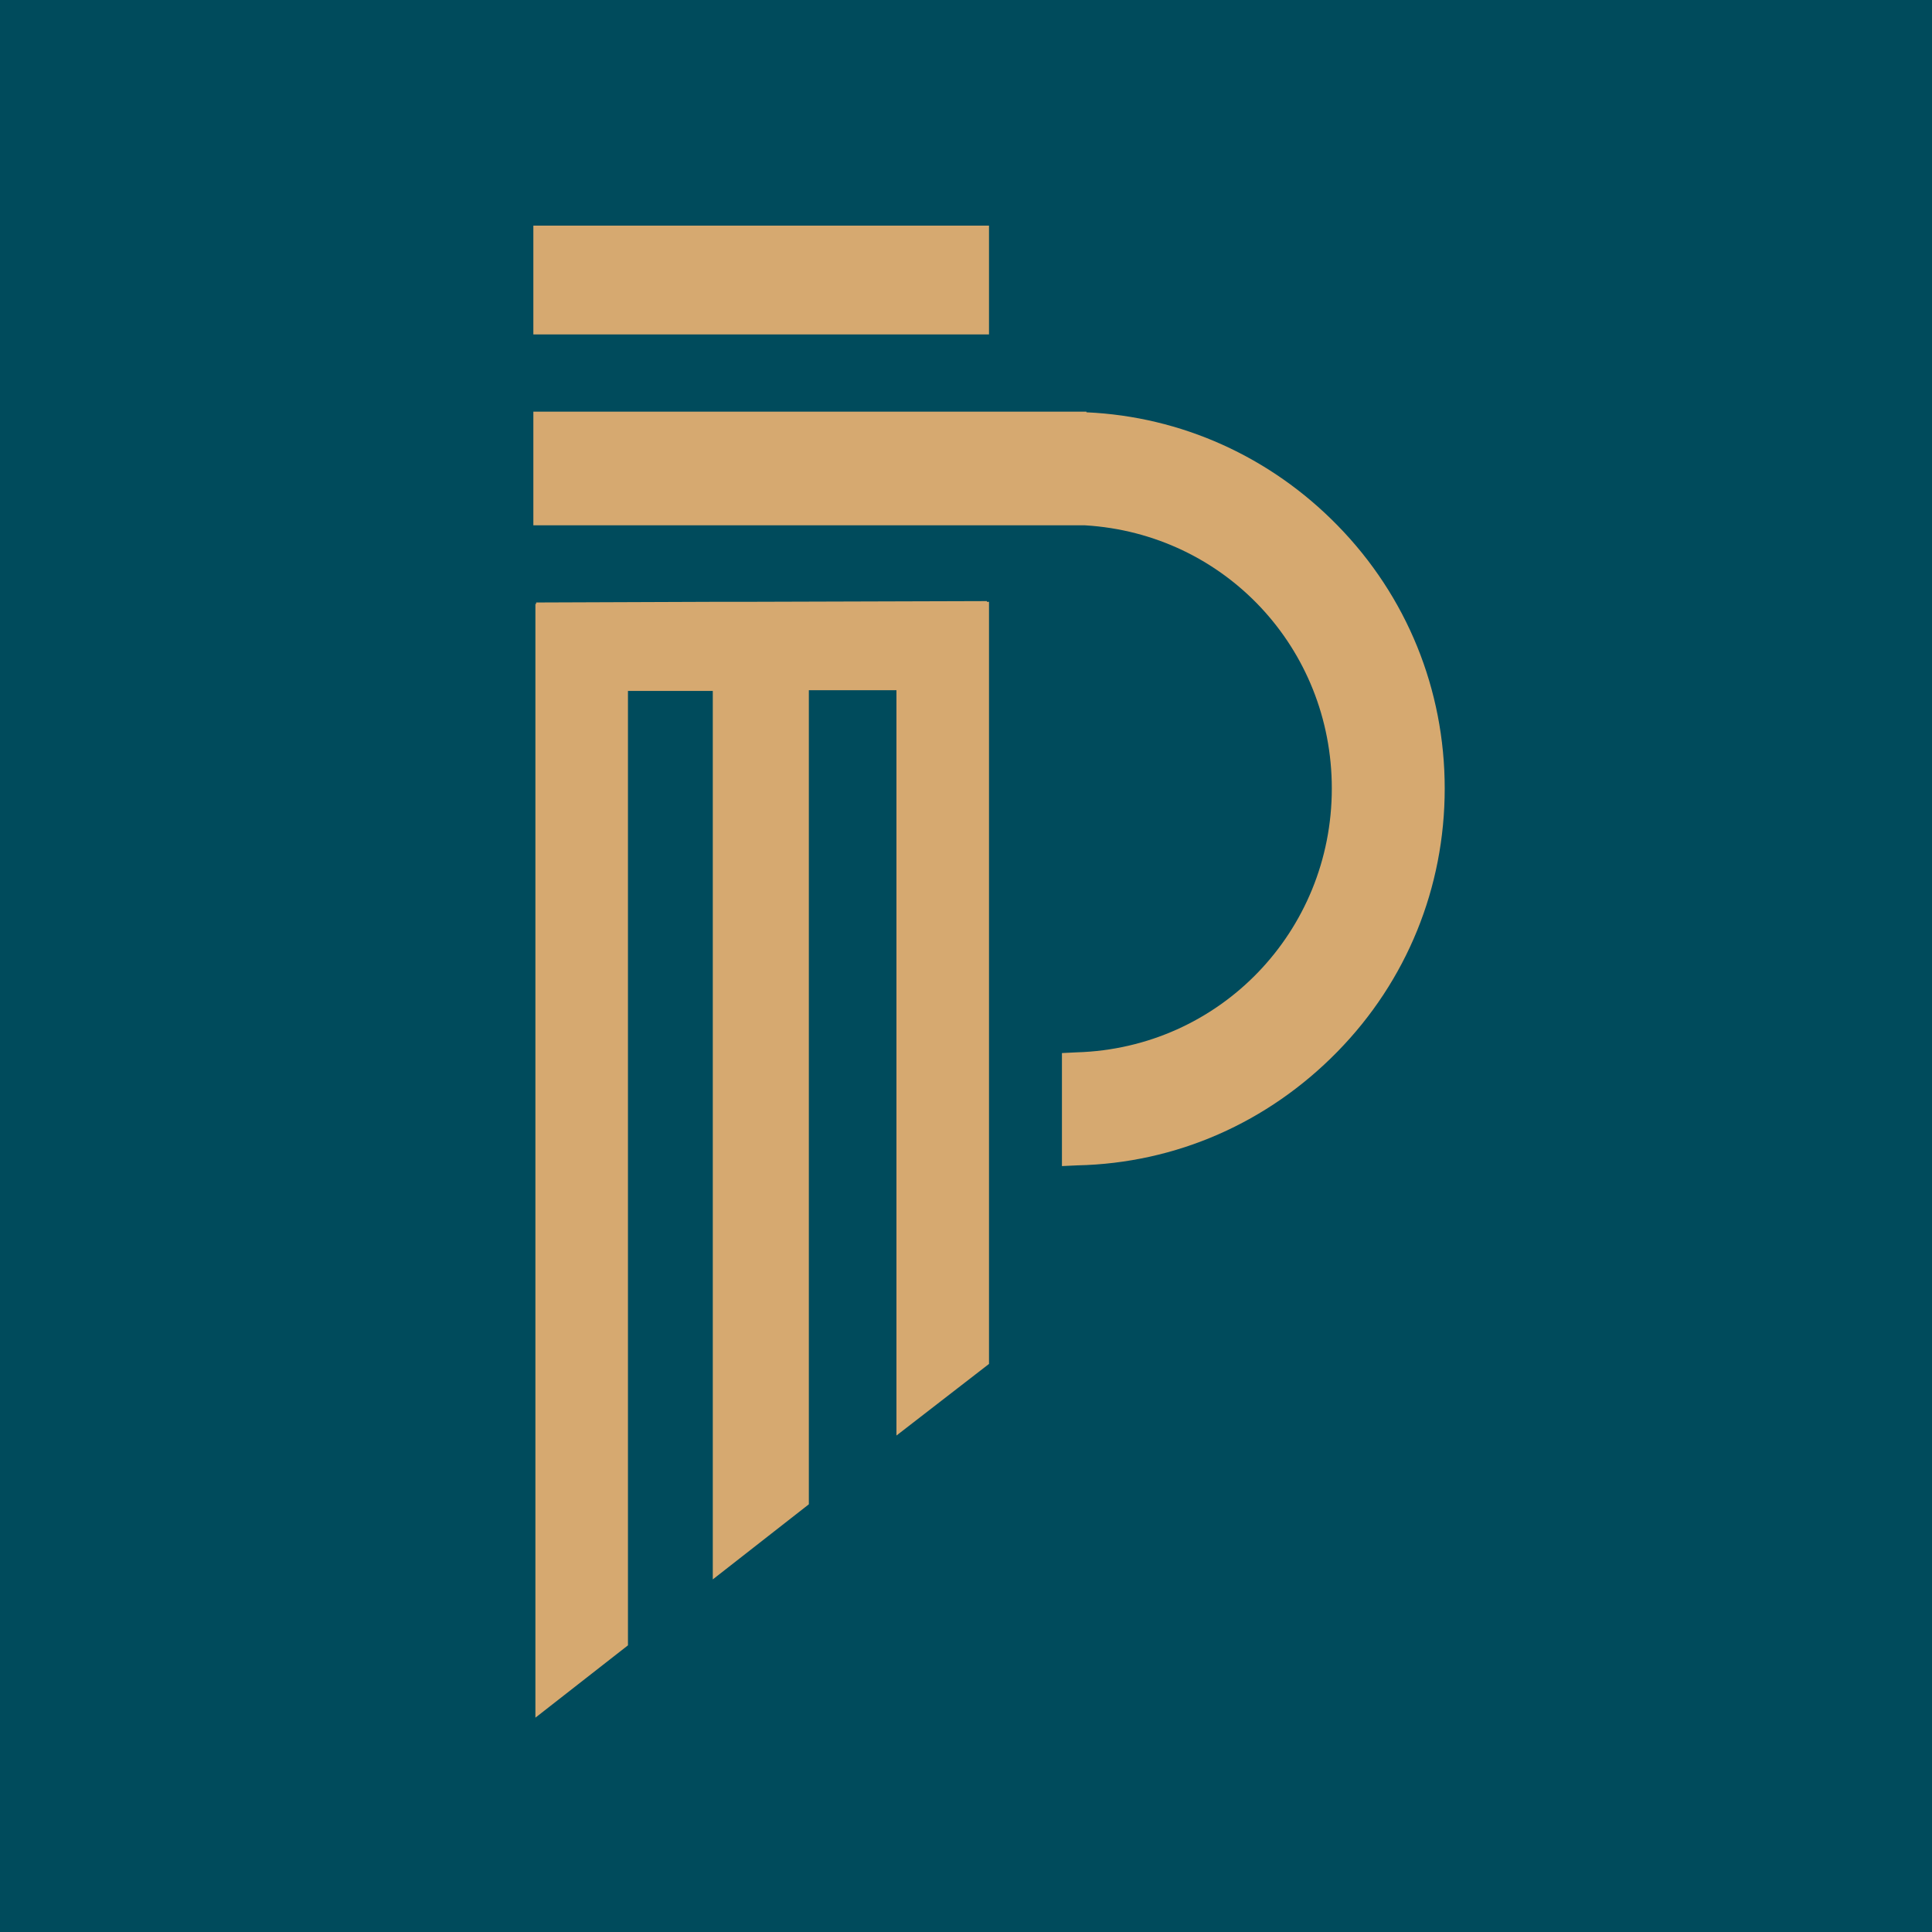 <?xml version="1.0" encoding="UTF-8"?> <svg xmlns="http://www.w3.org/2000/svg" width="32" height="32" viewBox="0 0 32 32" fill="none"><rect width="32" height="32" fill="#004B5C"></rect><path d="M16.381 3.737H8.834V5.539H16.381V3.737Z" fill="#D6A970"></path><path d="M22.152 8.701C21.038 7.562 19.563 6.899 17.995 6.829V6.818H17.693H17.589H8.834V8.701H17.972C20.283 8.84 22.059 10.735 22.059 13.06C22.059 15.431 20.201 17.361 17.833 17.43L17.589 17.442V19.314L17.844 19.302C19.482 19.267 21.003 18.593 22.152 17.419C23.302 16.245 23.929 14.699 23.929 13.06C23.929 11.421 23.302 9.875 22.152 8.701Z" fill="#D6A970"></path><path d="M16.346 9.956L12.329 9.968H11.806L8.88 9.979V10.003H8.868V28.45L10.401 27.252V11.444H11.806V26.16L13.397 24.916V11.432H14.848V23.777L16.381 22.591V9.968H16.346V9.956Z" fill="#D6A970"></path></svg> 